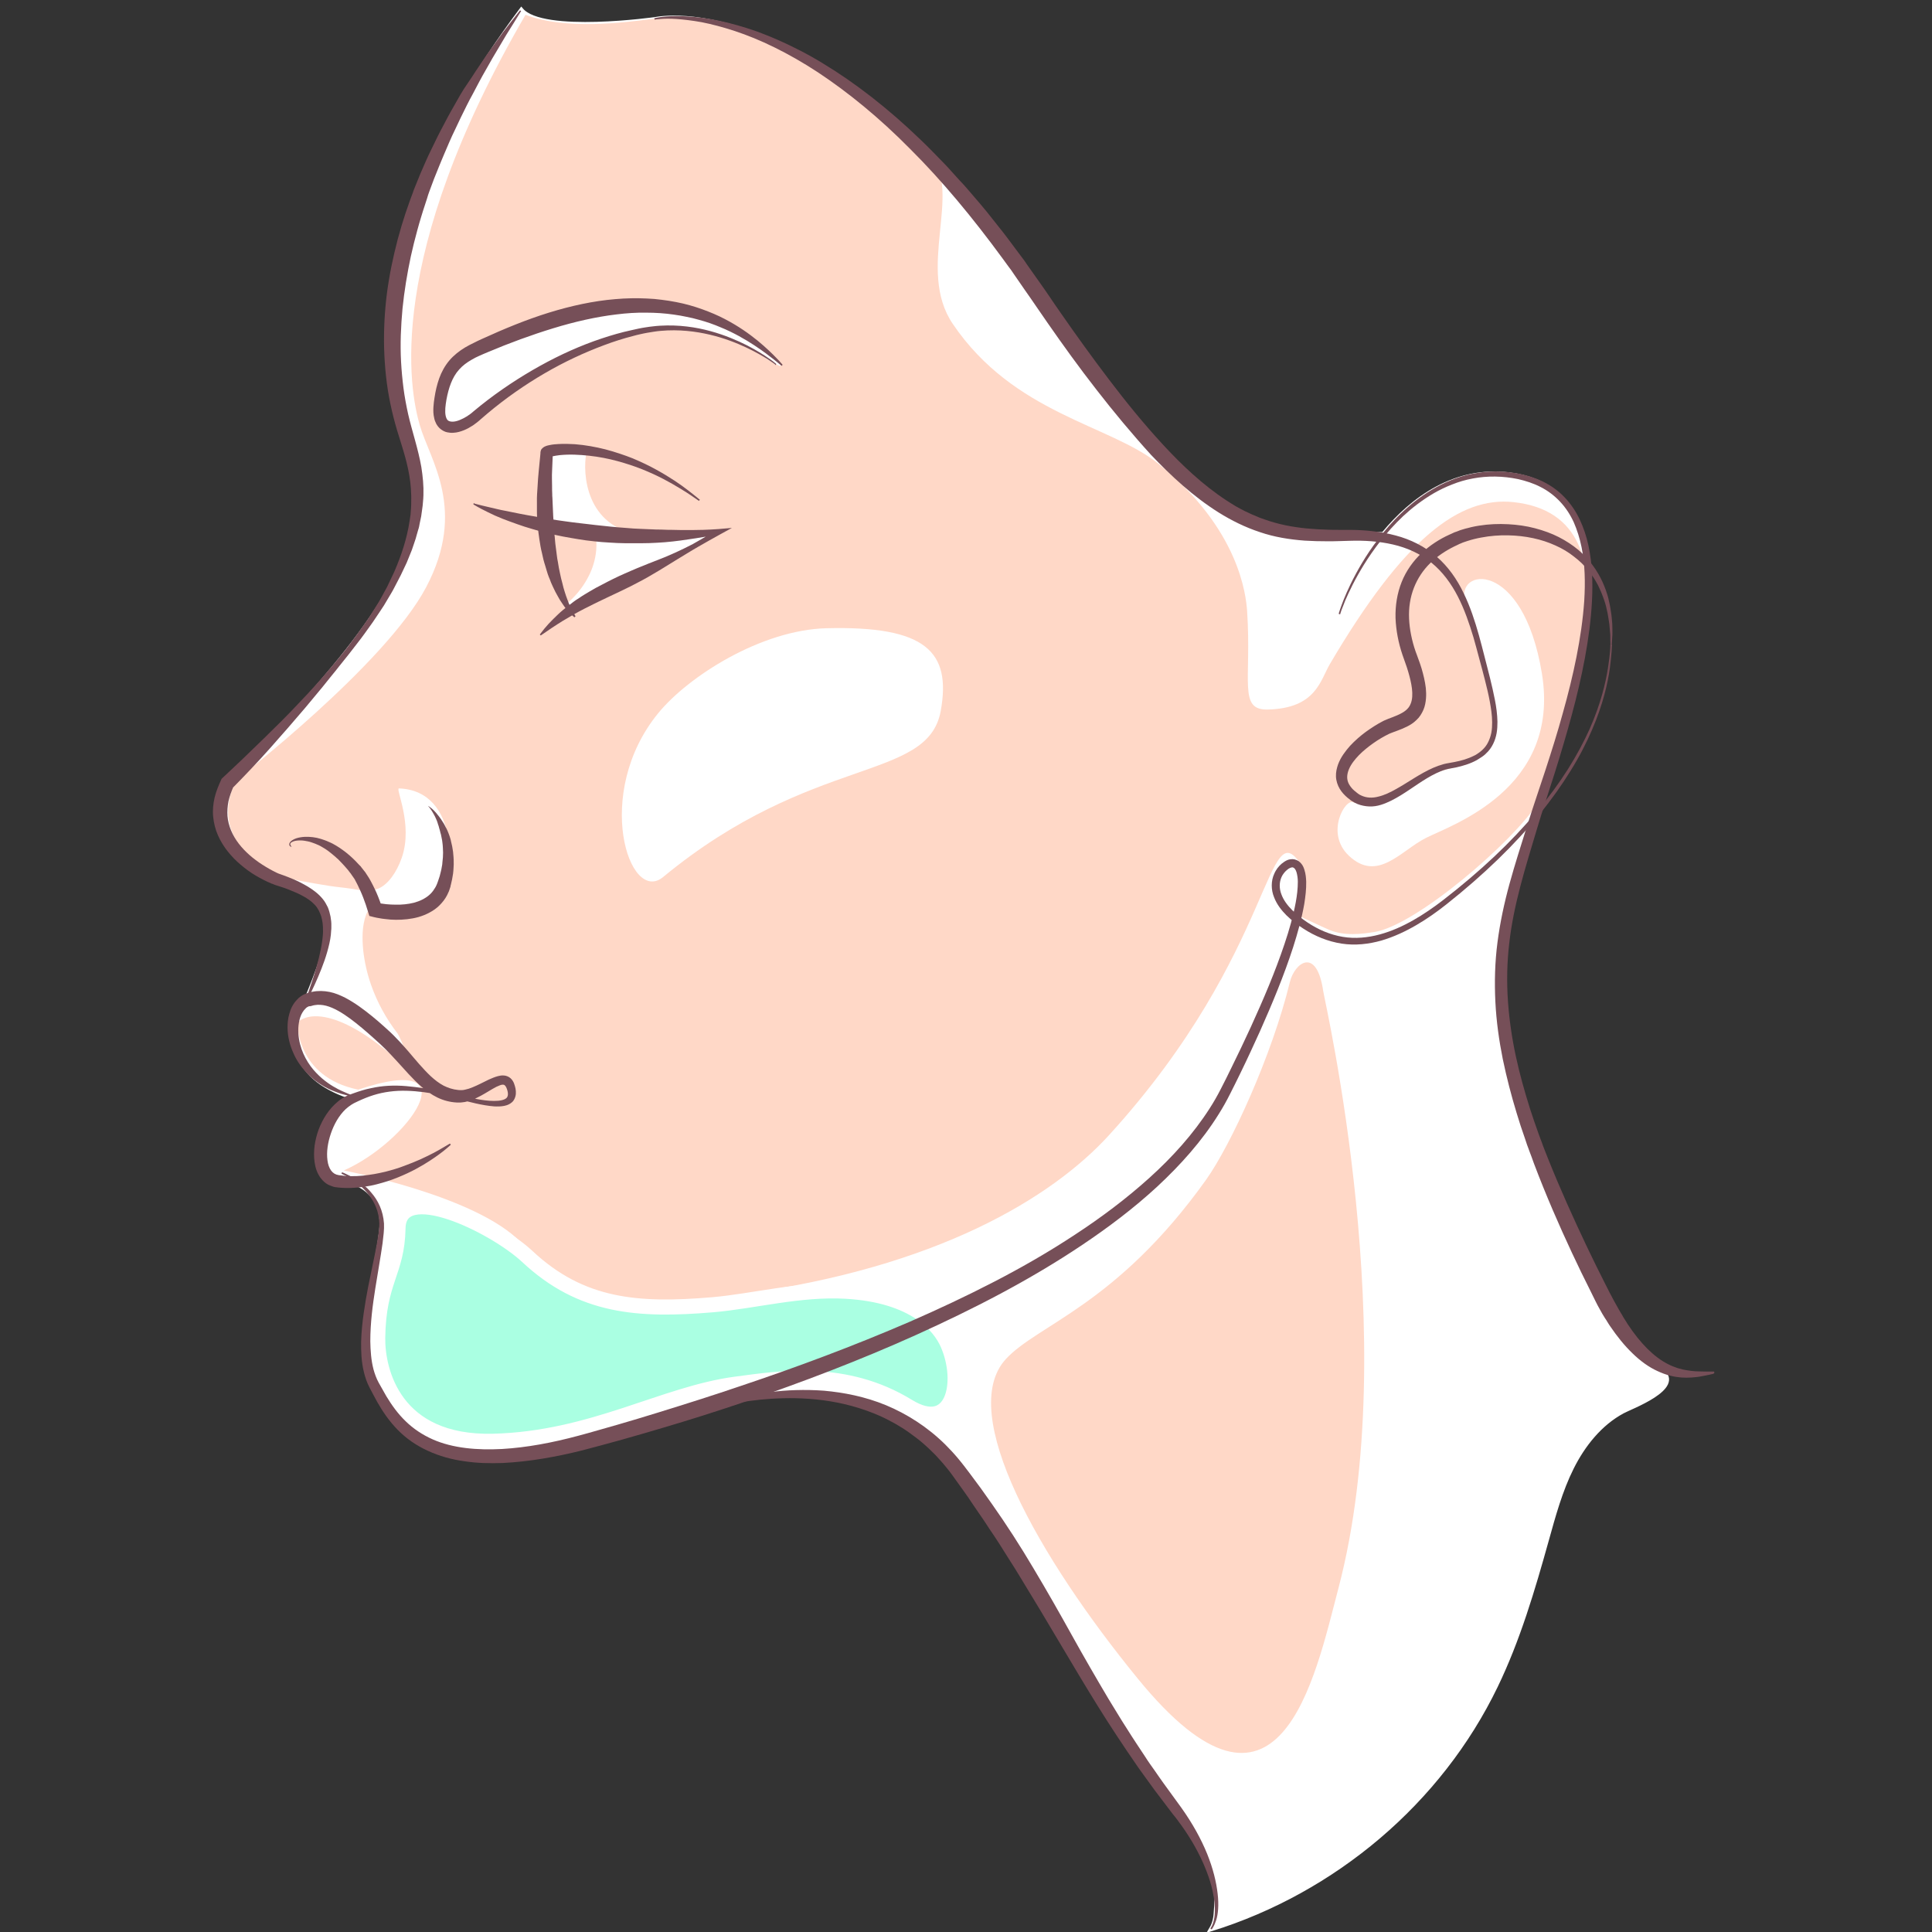 <?xml version="1.0" encoding="UTF-8"?>
<svg xmlns="http://www.w3.org/2000/svg" xmlns:xlink="http://www.w3.org/1999/xlink" version="1.1" id="Layer_13" x="0px" y="0px" viewBox="0 0 1200 1200" xml:space="preserve">
<rect x="0" y="0" width="1200" height="1200" fill="#333333" stroke="none"/>
<g>
	<g>
		<path fill="#FFFFFF" stroke="#FFFFFF" stroke-width="2.549" stroke-miterlimit="10" d="M1032.1,851.3    c-27.7-21.4-31.2-36.3-37.5-47.3c-92.7-164-65.9-216.6-43-291.4c15.8-51.7,77.1-206.5-14-217.9c-33.7-4.2-60.1,14.8-78.4,37    l-22.7,0.2c-57.7,1.3-94.8-6.4-192.3-150.3C513.7-11,407.5,11.8,407.5,11.8s-70.5,10-83.7-5.7c-116,155.7-77.5,242.3-71.3,264.1    c6.3,21.9,15.2,46.5-10.3,94.8S141.1,485.8,141.1,485.8c-17.9,36.7,23.7,57.2,31.8,59.9c24.4,8.1,29.9,15.5,30.3,29.9    c0.4,15-10.9,39.7-12.6,44.3c0,0-28.4,44.8,29.9,62.3c-28.7,13.4-26.8,52.7-3.2,51.7c0,0,22.2,4.6,19.5,30.1    c-2.7,25.5-17.4,71.6-4.5,95.7c13,24.1,32.2,62.6,135.5,34l65.3-17.4c0,0,103.8-41.1,161.9,36.7c34.1,45.7,62.1,95.4,91.1,144.4    c14.1,23.8,27.7,49.1,45.5,70.2c15.7,18.6,26,36.4,23.5,60.7c-0.1,1.5-0.4,5.9-2.9,10c76.5-23.8,142.1-79,176.9-151.1    c13.9-28.8,23-59.7,31.6-90.5c4.3-15.4,8.5-30.9,15.6-45.1s17.6-27.4,31.6-34.9C1012.5,874.1,1045.9,862,1032.1,851.3z"></path>
		<path fill="#FFD8C7" d="M688.8,705.1C793.9,589.8,786,500.9,809,538.5c1.8,2.9,0.6,14.3-2.6,30.2c6.4,2.9,12.7,6,19.1,8.8    c9.7,4.1,20.5,2.6,28.1,1.4c26.1-4.1,86.7-56.5,101.3-79.9c15.8-51.7,69.2-178-14.7-187.1c-33.7-3.7-68.3,22.6-114.1,100.4    c-6.1,10.3-8.6,27.6-38.5,28.4c-18.7,0.5-10.1-17.7-13-61.2c-0.7-9.6-4.7-50.9-55-91.4c-30.1-24.3-89.8-30.8-127.8-86.9    c-23-33.9,6.2-81.9-13.9-104.6c-30.1-33.9-110.2-93.1-171.6-85c-19.9,2.6-54.8,7.1-79.9-2.4c-88.1,151.5-71.9,233.3-65.7,254.8    c6.3,21.9,29.5,52.4,4,100.7c-25.5,48.3-118.1,119.8-118.1,119.8c-17.9,36.7,18.1,56.4,26.2,59.1c10.2,3.4,20.9,4.8,31.5,6.6    c4.9,0.8,9.6,1.1,14.5,1.9c5.3,0.9,11,1.9,16.2-0.2c5.7-2.3,11.3-9.7,14.6-19.3c7.1-20.7-4.2-43-1.8-42.9    c38.1,1.4,34.5,55.7,25.3,64.2c-17.5,16.1-36.2,9.8-40.9,10.4c-1.2,0.2-2.4,0.5-3.3,1.3c-0.7,0.7-1.2,1.6-1.5,2.6    c-2.6,6.9-2.5,14.9-1.8,22.1c0.8,7.2,2.4,14.3,4.8,21.2c3.8,11,9.5,21.3,16.6,30.5c1,1.3,13.9,27.8-5.1,12.1    c-41.4-34.2-56.5-20.4-57.1-18.7c0,0-1.1,33.4,37.7,41.4c72-24.3,30.8,32.8-9,50.2c0,0,81.7,15.4,109.9,44.5    c20.9,21.6-78.1,18.3-84.1,65.6c-3.8,30.3,20.1,80.6,126.2,48.1c30.9-9.5,47.5-74.8,95.9-81.5    C581.8,787.2,653.1,744.2,688.8,705.1z"></path>
		<path fill="#FFD8C7" d="M831.4,986.2c40.3-153.5-8.4-363-9.5-370.5c-4.1-28.1-17.9-17.8-20.8-5.5c-11,45.2-36.5,100.8-52,122.6    c-55.7,78-104.6,89.8-124.4,111.4c-30.6,33.5,20.6,123.2,81.9,198.3C794.7,1150.6,816.5,1043,831.4,986.2z"></path>
	</g>
	<path fill="#AAFFE2" stroke="#FFFFFF" stroke-width="9.372" stroke-miterlimit="10" d="M234.6,830.9   c-0.3,20.7,10.2,65.8,71.7,64.3s105.9-29.6,150.9-35.5c27.2-3.6,67.7-10.2,106.8,13.8c28.2,17.3,35-15,24.7-38.6   c-5-11.5-20.6-30.5-63.4-32.9c-28.6-1.6-57.1,6.2-82.6,8.4c-46.2,3.9-81.6,1.5-115.2-30c-20.5-19.1-79.9-48.2-80.3-17.4   C246.7,790.4,235.1,795.3,234.6,830.9z"></path>
	<path fill="#FFFFFF" d="M840.6,498.4c-4.8-2.9-17.8,18.9-2.8,33.1c17.8,16.8,32.2-3.1,47.8-11c15.6-8,83.9-30.2,72.1-102.2   s-54.5-65.6-47.5-44.3c7,21.3,16.9,58,17.5,65.6c0.6,7.6,6.9,29.9-21.1,36.3c-25.8,5.9-21.8,8.7-34.8,16.7   C858.8,500.6,852.7,501.6,840.6,498.4z"></path>
	<path fill="#FFFFFF" d="M280.1,266c-8.5-1.5-10.4-13,0.4-39.9c17.2-13.4,73.1-37.6,117.7-37.8c44.6-0.2,72.6,23.8,83.3,34.6   c7.6,7.7,0.8,3.4-4,0.8c-4.9-2.5-35.9-30.3-85.8-16.8C318.5,226.8,293.5,268.4,280.1,266z"></path>
	<path fill="#FFFFFF" d="M352.3,374.7c0,0,21.2-16.4,17.8-42.1c-8.1-2.3-31.6-7-31.6-7l1.3-44c0,0,10.5-2.9,24.4-0.4   c-2.5,13.2-0.3,45.9,33.5,51c18.5-0.6,46-0.4,46-0.4s-35,22.1-47.4,26.8c-12.3,4.7-41.4,21.2-41.4,21.2L352.3,374.7z"></path>
	<g>
		<g>
			<path fill="#764F58" d="M1064.2,853.3c0,0-0.8,0.2-2.2,0.5c-1.5,0.3-3.7,0.8-6.6,1.3c-2.9,0.4-6.6,0.8-11.1,0.5     c-2.2-0.2-4.6-0.5-7.1-1.2c-2.5-0.6-5.1-1.6-7.7-2.8c-5.3-2.4-10.6-6.2-15.5-11c-5-4.8-9.6-10.5-14-17c-0.5-0.8-1.1-1.6-1.6-2.5     c-0.5-0.8-1-1.7-1.6-2.5c-1.1-1.7-2.1-3.5-3.1-5.3c-1-1.8-2-3.6-2.9-5.5c-0.9-1.9-1.9-3.8-2.8-5.7c-1.9-3.8-3.8-7.7-5.8-11.7     c-1.9-4-3.9-8.2-5.9-12.4c-7.9-16.9-16-35.4-23.6-55.5c-0.9-2.5-1.8-5.1-2.8-7.6c-0.5-1.3-0.9-2.6-1.4-3.8     c-0.4-1.3-0.9-2.6-1.3-3.9c-0.9-2.6-1.8-5.2-2.7-7.9c-0.8-2.7-1.7-5.3-2.5-8c-3.3-10.8-6.2-22-8.6-33.5     c-2.3-11.5-4-23.4-4.6-35.6c-0.6-12.1-0.3-24.5,1.3-36.8c1.6-12.3,4.2-24.5,7.5-36.5c3.3-12,7.1-23.8,10.8-35.6     c3.7-11.9,7.8-23.6,11.6-35.3c3.8-11.7,7.5-23.4,10.7-35.1c3.3-11.7,6.2-23.4,8.5-35c2.3-11.6,4-23.2,4.8-34.7     c0.7-11.4,0.5-22.8-1.7-33.5c-1.1-5.3-2.7-10.5-4.8-15.3c-2.2-4.8-5.1-9.2-8.6-12.9c-3.5-3.7-7.6-6.8-12-9     c-4.4-2.3-9.2-3.8-13.9-4.9c-9.6-2-19.2-2.1-28.2-0.4c-4.5,0.8-8.8,2.1-12.8,3.7c-4.1,1.6-7.9,3.4-11.5,5.5     c-7.2,4.2-13.5,9.1-19,14.2c-10.9,10.3-18.6,21-24.3,30.1c-5.7,9.2-9.3,16.9-11.6,22.2c-1.1,2.7-1.9,4.7-2.4,6.1     c-0.5,1.4-0.7,2.1-0.7,2.1l-0.1,0.5l-0.9-0.3l0.1-0.5c0,0,0.2-0.7,0.7-2.2c0.5-1.4,1.2-3.5,2.3-6.2c2.2-5.4,5.7-13.2,11.3-22.6     c2.8-4.7,6.1-9.7,10.1-14.9c4-5.2,8.6-10.7,14.1-15.9c5.5-5.3,11.8-10.4,19.2-14.8c3.7-2.2,7.6-4.2,11.8-5.9     c4.2-1.7,8.6-3.1,13.3-4c9.3-1.9,19.4-2,29.4,0c5,1,10.1,2.6,14.9,5c4.8,2.4,9.3,5.6,13.1,9.6c3.8,4,7,8.7,9.4,13.8     c2.4,5.1,4.2,10.5,5.4,16.1c2.4,11.2,2.8,22.9,2.2,34.6c-0.6,11.7-2.2,23.5-4.4,35.4c-2.2,11.8-5,23.7-8.2,35.5     c-3.2,11.8-6.7,23.6-10.4,35.4c-3.7,11.8-7.7,23.5-11.2,35.3c-7.1,23.7-14.6,47.3-17.2,71.1c-1.4,11.9-1.6,23.8-0.8,35.5     c0.8,11.7,2.5,23.2,4.9,34.4c2.4,11.2,5.5,22.1,8.8,32.6c0.9,2.6,1.7,5.2,2.6,7.8c0.9,2.6,1.8,5.1,2.7,7.7     c0.5,1.3,0.9,2.5,1.4,3.8c0.5,1.3,1,2.5,1.4,3.8c1,2.5,1.9,5,2.9,7.4c7.8,19.6,16.1,37.8,24,54.5c2,4.1,4,8.2,5.9,12.2     c2,4,3.9,7.8,5.8,11.6c1.9,3.8,3.7,7.3,5.6,10.8c1,1.7,1.9,3.4,2.8,5c0.5,0.8,0.9,1.6,1.4,2.4c0.5,0.8,1,1.6,1.4,2.4     c7.5,12.5,15.9,22,24.5,27.4c4.3,2.7,8.5,4.3,12.4,5.2c1.9,0.4,3.8,0.7,5.5,0.9c1.7,0.2,3.3,0.3,4.7,0.3c2.9,0.1,5.1,0.1,6.6,0.1     c1.5,0,2.3,0,2.3,0l0.5,0l0.1,0.9L1064.2,853.3z"></path>
		</g>
		<g>
			<path fill="#764F58" d="M190.2,620.3c1.1-3.4,2.3-6.7,3.4-10.1c1.1-3.3,2.2-6.7,3.1-10.1c1-3.4,1.8-6.8,2.5-10.2     c0.7-3.4,1.2-6.8,1.4-10.1c0.1-0.8,0-1.7,0-2.5c0-0.4,0-0.9,0-1.2l-0.1-1.3c0-0.4-0.1-0.9-0.1-1.3l-0.2-1.2     c-0.1-0.8-0.3-1.6-0.5-2.3c-0.1-0.8-0.5-1.5-0.7-2.2c-0.3-0.7-0.6-1.4-0.9-2.1c-0.7-1.3-1.5-2.6-2.6-3.7c-2-2.2-4.7-4.1-7.6-5.6     c-2.9-1.6-6-2.8-9.2-4.1c-1.6-0.6-3.2-1.2-4.9-1.7l-2.5-0.8l-0.6-0.2l-0.7-0.3c-0.5-0.2-0.9-0.4-1.4-0.5c-3.5-1.5-6.8-3.2-10-5.1     c-3.2-1.9-6.2-4.1-9.1-6.6c-2.9-2.4-5.6-5.2-8-8.2c-2.4-3-4.5-6.4-6.1-10c-1.6-3.6-2.6-7.6-3-11.6c-0.4-4,0-8,0.9-11.9     c0.9-3.8,2.4-7.4,4-10.9l0.3-0.7l0.5-0.5l12.2-11.5l12.1-11.7c2-1.9,4-3.9,6-5.9c2-2,4-3.9,6-5.9l5.9-6l5.8-6.1     c7.8-8.1,15.2-16.5,22.4-25.1l5.3-6.5c1.8-2.2,3.4-4.4,5.1-6.7c3.4-4.4,6.6-9.1,9.8-13.6c1.5-2.3,3-4.7,4.5-7.1     c0.7-1.2,1.5-2.4,2.2-3.5l2-3.6l2-3.7l1-1.8l0.9-1.9c1.2-2.5,2.4-5.1,3.6-7.6c4.4-10.1,7.9-20.8,9.5-31.5l0.6-4l0.3-4.1     c0-0.7,0.1-1.3,0.1-2l0-2c0-1.3,0.1-2.7,0-4c-0.1-5.4-0.8-10.7-1.9-16c-1.1-5.3-2.6-10.5-4.3-15.9l-2.5-8.1     c-0.8-2.7-1.6-5.5-2.3-8.3c-1.4-5.6-2.6-11.2-3.5-16.9c-0.9-5.7-1.5-11.4-1.9-17.2c-0.8-11.5-0.6-23,0.4-34.4     c1-11.4,3-22.8,5.6-33.9c2.6-11.2,5.9-22.1,9.8-32.8l1.5-4l0.7-2l0.8-2l3.2-7.9c1.1-2.6,2.3-5.2,3.4-7.8c1.2-2.6,2.3-5.2,3.6-7.7     l3.7-7.6c1.2-2.5,2.6-5,3.9-7.5c1.3-2.5,2.6-5,4-7.5l4.2-7.4l2.1-3.7l2.2-3.6L293,48c1.5-2.4,3.1-4.7,4.7-7.1l4.7-7     c3.3-4.6,6.6-9.2,9.9-13.7c3.4-4.5,6.9-8.9,10.4-13.4l0.3-0.4l0.7,0.5l-0.3,0.4c-3,4.8-5.9,9.6-8.9,14.3l-8.6,14.5     c-2.7,4.9-5.6,9.7-8.2,14.6l-3.9,7.4l-2,3.7l-1.9,3.7l-3.7,7.5c-0.6,1.2-1.2,2.5-1.8,3.8l-1.8,3.8c-1.2,2.5-2.4,5-3.5,7.6     l-3.3,7.7c-1.1,2.5-2.1,5.1-3.2,7.7c-1,2.6-2.1,5.1-3.1,7.7l-2.9,7.8l-0.7,2l-0.6,2l-1.3,4c-0.9,2.6-1.7,5.3-2.5,7.9     c-0.8,2.7-1.6,5.3-2.3,8l-2.1,8c-0.7,2.7-1.2,5.4-1.9,8.1c-2.3,10.8-4.1,21.7-5.2,32.6c-1,10.9-1.5,21.9-0.9,32.9     c0.3,5.5,0.8,10.9,1.5,16.4c0.7,5.4,1.7,10.8,2.9,16.2c2.4,10.6,6.2,21.4,8.2,32.9c0.9,5.8,1.5,11.6,1.3,17.5     c0,1.5-0.2,2.9-0.3,4.4l-0.2,2.2c-0.1,0.7-0.2,1.4-0.3,2.2l-0.6,4.3l-0.9,4.3l-0.4,2.1c-0.1,0.7-0.4,1.4-0.6,2.1l-1.2,4.2     c-0.3,1.4-0.9,2.7-1.3,4.1l-1.4,4.1c-1.1,2.7-2.2,5.3-3.2,7.9l-3.7,7.8c-1.3,2.5-2.6,5-3.9,7.5l-1,1.9l-1.1,1.9l-2.2,3.7     l-2.2,3.7c-0.8,1.2-1.6,2.4-2.3,3.5c-1.6,2.3-3.1,4.7-4.7,7c-3.3,4.6-6.5,9.2-10,13.6l-5.2,6.7l-5.3,6.6l-2.6,3.3l-2.7,3.3     l-5.3,6.6l-5.4,6.5c-1.8,2.2-3.6,4.3-5.4,6.5c-7.3,8.6-14.7,17.1-22.2,25.5l-5.7,6.3l-5.8,6.2c-3.9,4.1-7.8,8.2-11.8,12.2     l0.9-1.2c-1.3,3-2.4,6-3.1,9.1c-0.6,3.1-0.8,6.2-0.6,9.2c0.5,6.1,3.1,12,7,17.1c2,2.6,4.2,4.9,6.7,7.1c2.5,2.2,5.2,4.2,8,6     c2.8,1.8,5.8,3.5,8.7,4.9c0.4,0.2,0.8,0.4,1.1,0.5l0.5,0.2l0.6,0.2l2.5,0.9c1.7,0.6,3.4,1.3,5.1,2c0.8,0.3,1.7,0.7,2.5,1.1     c0.8,0.4,1.7,0.7,2.5,1.2c1.7,0.9,3.3,1.7,4.9,2.7c3.2,2,6.4,4.3,9,7.5c1.3,1.5,2.3,3.4,3.2,5.2c0.4,0.9,0.7,1.9,1,2.9     c0.2,1,0.5,1.9,0.7,2.9c0.1,1,0.3,1.9,0.4,2.9l0.1,1.5c0,0.5,0,0.9,0,1.3l0,1.3c0,0.6,0,1-0.1,1.5c-0.1,1-0.1,1.9-0.2,2.8     c-0.4,3.7-1.3,7.3-2.3,10.8c-1,3.5-2.2,6.9-3.5,10.2c-1.3,3.3-2.7,6.6-4.2,9.9c-1.5,3.2-3,6.4-4.6,9.6l-0.2,0.4l-0.8-0.3     L190.2,620.3z"></path>
		</g>
		<g>
			<path fill="#764F58" d="M279.7,711.3c0,0-0.4,0.3-1,0.9c-0.7,0.6-1.7,1.5-3.1,2.6c-2.8,2.2-7,5.3-12.7,8.7     c-2.9,1.7-6.1,3.5-9.8,5.2c-3.6,1.7-7.7,3.4-12.2,4.9c-4.5,1.4-9.3,2.8-14.6,3.5c-5.3,0.8-11,1.1-17,0.4l-0.4-0.1l-0.3,0     c-0.2,0-0.3,0-0.6-0.1c-0.5-0.1-1.1-0.2-1.5-0.4c-0.9-0.3-1.8-0.7-2.7-1.1c-1.7-0.9-3.2-2.3-4.4-3.8c-2.4-3.1-3.5-6.6-4-10.1     c-0.5-3.5-0.4-6.9,0-10.3c0.5-3.4,1.3-6.7,2.5-10c2.5-6.5,6.3-12.8,12.2-17.6c1.5-1.2,3.1-2.3,4.8-3.1c0.4-0.2,0.9-0.4,1.3-0.6     c0.2-0.1,0.4-0.2,0.7-0.3l0.6-0.2c0.8-0.3,1.6-0.6,2.5-0.9c3.4-1.2,6.8-2.3,10.4-3c3.6-0.8,7.2-1.3,10.9-1.5     c3.7-0.2,7.4-0.1,11,0.2c7.3,0.6,14.6,1.9,21.9,3.3c7.3,1.4,14.5,3.3,21.8,4.7c3.6,0.7,7.3,1.2,10.8,1.2c1.8,0,3.5-0.1,5.1-0.5     c1.6-0.4,2.8-1.1,3.2-2c0.5-0.9,0.5-2.3,0.1-3.8c-0.2-0.8-0.5-1.6-0.8-2.2c-0.3-0.6-0.7-1.1-1-1.3c-0.3-0.2-0.6-0.3-1.1-0.3     c-0.5,0-1.1,0.1-1.8,0.4c-1.4,0.5-3,1.3-4.5,2.2c-3.1,1.8-6.3,3.9-9.9,5.6c-1.8,0.9-3.7,1.7-5.8,2.2c-1,0.3-2.1,0.5-3.3,0.6     c-0.6,0.1-1.2,0.1-1.7,0.1l-0.2,0l-0.3,0l-0.3,0l-0.7,0c-4.2-0.2-8.4-1.3-12.1-3.1c-3.7-1.8-7-4.2-9.9-6.7     c-5.8-5.1-10.5-10.7-15.2-15.8c-2.3-2.6-4.7-5-7-7.4c-2.4-2.4-4.7-4.5-7.3-6.8c-4.9-4.4-9.9-8.7-14.8-12.3     c-4.9-3.6-10-6.7-14.9-8c-2.4-0.6-4.8-0.8-7.1-0.4c-0.6,0.1-1.2,0.2-1.7,0.4c-0.3,0.1-0.6,0.2-0.9,0.2l-0.2,0.1l-0.1,0     c0,0-0.2,0.1,0,0L192,625c-0.2,0.1-0.2,0.1-0.3,0.1c-0.1,0-0.1,0-0.2,0.1c-0.2,0.1-0.4,0.2-0.6,0.3c-0.4,0.2-0.7,0.5-1.1,0.9     c-1.4,1.3-2.6,3.3-3.3,5.4c-0.7,2.1-1.1,4.5-1.2,6.7c-0.2,4.6,0.6,9.1,2,13.1c1.4,4,3.4,7.6,5.6,10.6c2.2,3,4.7,5.5,7.1,7.6     c4.8,4.1,9.4,6.5,12.5,7.9c1.6,0.7,2.8,1.2,3.7,1.6c0.8,0.3,1.3,0.5,1.3,0.5l0.4,0.2l-0.2,0.8l-0.4-0.1c0,0-0.5-0.1-1.4-0.3     c-0.9-0.2-2.2-0.5-3.9-1c-3.4-1.1-8.4-2.8-14.1-6.7c-2.8-1.9-5.8-4.4-8.5-7.5c-2.8-3.1-5.4-6.9-7.3-11.4c-2-4.5-3.4-9.6-3.5-15.3     c0-2.8,0.2-5.8,1.1-8.8c0.8-3,2.2-6.1,4.8-8.8c0.6-0.7,1.3-1.3,2.1-1.9c0.4-0.3,0.8-0.5,1.2-0.8c0.2-0.1,0.5-0.3,0.7-0.4     c0.3-0.1,0.5-0.3,0.7-0.3l0.5-0.2l0.7-0.3c0.4-0.1,0.8-0.3,1.2-0.4c0.8-0.3,1.6-0.5,2.5-0.6c3.4-0.7,7.1-0.6,10.6,0.1     c3.5,0.7,6.7,2.1,9.7,3.6c3,1.6,5.9,3.4,8.6,5.3c5.5,3.9,10.7,8.2,15.8,12.8c2.5,2.2,5.2,4.7,7.6,7.3c2.5,2.5,4.8,5.2,7.2,7.9     c4.6,5.4,9.1,10.9,14,15.5c2.5,2.3,5.1,4.3,7.9,5.8c2.8,1.4,5.8,2.4,9,2.7l1.2,0.1c0.3,0,0.7,0,1,0c0.7,0,1.4-0.1,2.2-0.3     c1.5-0.3,3.1-0.8,4.7-1.5c3.2-1.3,6.4-3,9.9-4.7c1.8-0.8,3.6-1.6,5.8-2.2c1.1-0.3,2.3-0.5,3.7-0.4c1.4,0.1,3,0.7,4.1,1.7     c1.1,1,1.8,2.2,2.2,3.3c0.4,1.1,0.7,2.1,0.9,3.1c0.2,1.1,0.3,2.2,0.2,3.4c-0.1,1.2-0.5,2.5-1.2,3.7c-0.7,1.2-1.8,2-2.9,2.6     c-1.1,0.6-2.2,0.9-3.2,1.1c-2.1,0.4-4.1,0.4-6.1,0.3c-3.9-0.3-7.7-1-11.3-1.8c-3.7-0.8-7.3-1.8-10.9-2.7     c-3.6-0.9-7.2-1.7-10.8-2.5c-7.2-1.5-14.4-2.5-21.5-2.7c-7.1-0.2-14.1,0.7-20.5,2.7c-3.2,1-6.4,2.3-9.4,3.7     c-0.7,0.3-1.5,0.7-2.3,1.1l-0.6,0.3l-0.5,0.3c-0.3,0.2-0.6,0.4-1,0.6c-1.2,0.8-2.4,1.7-3.5,2.7c-4.3,4.1-7.3,9.6-9.2,15.2     c-1.9,5.6-2.8,11.4-2.1,16.6c0.3,2.5,1.1,4.8,2.3,6.4c1.2,1.6,2.7,2.5,4.7,2.8c5.1,0.8,10.3,0.8,15.1,0.3c2.4-0.3,4.8-0.6,7.1-1     c2.3-0.4,4.5-0.9,6.7-1.4c4.3-1.1,8.3-2.3,11.9-3.7c3.6-1.3,6.9-2.7,9.9-4c5.9-2.7,10.4-5.1,13.4-6.9c1.5-0.9,2.7-1.6,3.4-2     c0.8-0.5,1.2-0.7,1.2-0.7l0.4-0.2l0.5,0.7L279.7,711.3z"></path>
		</g>
		<g>
			<path fill="#764F58" d="M181.1,526.1l-0.6-0.3c-0.2-0.1-0.4-0.2-0.5-0.4c-0.3-0.3-0.4-0.9-0.3-1.4c0.3-1,1.1-1.6,1.8-2.1     c1.5-1,3.2-1.5,4.9-1.8c3.4-0.6,7-0.4,10.4,0.3c1.7,0.4,3.4,0.9,5,1.5c0.8,0.3,1.6,0.6,2.4,1c0.8,0.3,1.6,0.7,2.4,1.1     c1.5,0.8,3,1.7,4.5,2.7c0.7,0.5,1.4,1,2.1,1.5c0.7,0.5,1.4,1,2.1,1.6c1.4,1.1,2.6,2.2,3.9,3.4c1.2,1.2,2.5,2.4,3.6,3.7l0.9,0.9     l0.2,0.2l0.1,0.1l0,0l0,0c0.1,0.1-0.1-0.2,0.2,0.2l0,0.1l0.4,0.5l1.5,1.9l0.8,1c0.2,0.3,0.5,0.8,0.7,1.1l1.5,2.3     c0.2,0.4,0.5,0.8,0.7,1.2l0.6,1.1l1.2,2.3c0.8,1.5,1.5,3.1,2.2,4.6c0.7,1.6,1.3,3.1,1.9,4.7c0.6,1.6,1.2,3.2,1.7,4.9l-3.4-3.3     l1.3,0.3l1.5,0.2c1,0.1,2,0.3,3,0.4c2,0.2,4,0.3,5.9,0.3c3.9,0.1,7.8-0.3,11.4-1.2c1.8-0.5,3.5-1.1,5.1-1.9     c1.6-0.8,3-1.7,4.3-2.8c1.3-1.1,2.4-2.4,3.3-3.9c0.3-0.3,0.4-0.8,0.7-1.1c0.2-0.4,0.4-0.8,0.6-1.2l0.5-1.2l0.5-1.4     c0.3-1,0.7-2,1-3l0.7-2.8c0.3-0.9,0.4-1.9,0.6-2.9c0.2-1,0.4-2,0.4-3c0.1-1,0.2-2,0.3-3l0.1-3c-0.1-2-0.1-4-0.4-6.1     c-0.1-0.5-0.1-1-0.2-1.5l-0.3-1.5l-0.3-1.5c-0.1-0.5-0.2-1-0.4-1.5c-0.2-1-0.5-2-0.8-3l-0.4-1.5c-0.2-0.5-0.4-1-0.5-1.5l-0.5-1.5     l-0.6-1.4c-0.4-1-0.9-1.9-1.4-2.8c-1-1.8-2.1-3.6-3.6-5.2c1.9,1.1,3.5,2.6,5,4.3c0.7,0.8,1.4,1.7,2.1,2.6l1,1.4l0.9,1.4     c0.3,0.5,0.6,0.9,0.9,1.4l0.8,1.5c0.2,0.5,0.5,1,0.8,1.5l0.7,1.5c0.2,0.5,0.4,1,0.6,1.5l0.6,1.6l0.5,1.6c0.2,0.5,0.3,1.1,0.4,1.6     c0.6,2.2,1,4.4,1.3,6.6l0.3,3.4c0.1,1.1,0.1,2.3,0.1,3.4c0.1,1.1-0.1,2.3-0.1,3.4c-0.1,1.1-0.1,2.3-0.3,3.5l-0.6,3.5     c-0.2,1.1-0.5,2.1-0.7,3.1l-0.2,0.8l-0.1,0.4l0,0.2l0,0.1l0,0l-0.1,0.2l-0.6,1.8c-0.2,0.6-0.4,1.2-0.7,1.7     c-0.3,0.6-0.5,1.2-0.8,1.7c-1.2,2.3-2.8,4.3-4.6,6.1c-1.8,1.8-3.9,3.3-6.2,4.5c-2.2,1.2-4.5,2.1-6.9,2.8c-4.7,1.3-9.4,1.7-14,1.7     c-2.3,0-4.6-0.2-6.9-0.5c-1.1-0.1-2.3-0.3-3.4-0.5l-1.7-0.3c-0.6-0.1-1.1-0.2-1.8-0.4l-2.7-0.7l-0.8-2.6     c-0.4-1.4-0.9-2.9-1.4-4.4c-0.5-1.5-1.1-2.9-1.6-4.4c-0.6-1.4-1.1-2.9-1.8-4.3l-1-2.1l-0.5-1.1c-0.2-0.3-0.3-0.6-0.5-1l-1-1.9     c-0.2-0.3-0.3-0.6-0.5-1l-0.7-1l-1.4-2l-0.3-0.5l0-0.1c0.3,0.4,0.1,0.1,0.1,0.2l0,0l0,0l-0.1-0.1l-0.2-0.2l-0.7-0.9     c-0.9-1.3-2-2.4-3-3.6c-1-1.1-2.1-2.3-3.2-3.4c-0.5-0.6-1.1-1.1-1.7-1.6c-0.6-0.5-1.1-1.1-1.7-1.5c-1.2-1-2.4-2-3.6-2.9     c-0.6-0.4-1.3-0.9-1.9-1.3c-0.6-0.4-1.3-0.8-2-1.2c-1.3-0.8-2.7-1.4-4.2-2c-1.4-0.5-2.9-1.1-4.4-1.4c-1.5-0.3-3-0.6-4.6-0.6     c-1.5,0-3.1,0.1-4.5,0.6c-0.7,0.3-1.4,0.6-1.8,1.2c-0.1,0.3-0.2,0.6,0,1c0.1,0.2,0.2,0.3,0.3,0.5L181.1,526.1z"></path>
		</g>
		<g>
			<path fill="#764F58" d="M356.9,383.5c0,0-0.2-0.1-0.5-0.4c-0.3-0.3-0.8-0.7-1.4-1.2c-0.3-0.3-0.6-0.6-0.9-0.9     c-0.3-0.4-0.7-0.8-1.1-1.2c-0.8-0.8-1.6-1.9-2.5-3.1c-0.9-1.2-1.7-2.6-2.7-4c-0.9-1.5-1.8-3.2-2.8-5c-0.4-0.9-0.9-1.9-1.4-2.9     c-0.4-1-1-2-1.4-3.1c-0.4-1.1-0.8-2.2-1.3-3.3c-0.4-1.1-0.9-2.3-1.2-3.5c-0.4-1.2-0.7-2.4-1.1-3.7c-0.4-1.3-0.8-2.5-1.1-3.8     c-0.3-1.3-0.6-2.7-0.9-4c-0.3-1.4-0.7-2.7-0.9-4.2c-0.5-2.8-0.9-5.7-1.3-8.7c-0.3-3-0.5-6-0.8-9.2c-0.1-1.6-0.1-3.1-0.1-4.7     c0-1.6,0-3.2,0-4.8c-0.1-3.2,0.2-6.4,0.4-9.7c0.3-6.5,1.1-13,1.7-19.6l0.1-1.2l0-0.2l0-0.1c-0.2,0.8,0.2-1.2,0.2-1l0-0.1     c0,0.1,0.1-0.3,0.2-0.5c0.1-0.3,0.3-0.5,0.5-0.7c0.2-0.2,0.5-0.5,0.5-0.5c0.3-0.2,0.7-0.5,0.8-0.6c0.2-0.1,0.4-0.2,0.6-0.3     c0.7-0.3,1.2-0.5,1.7-0.6c0.5-0.1,1-0.2,1.4-0.3c1.9-0.4,3.6-0.5,5.3-0.6c3.4-0.2,6.8-0.1,10.1,0.1c6.6,0.5,13,1.7,19,3.2     c6,1.6,11.7,3.5,17,5.6c5.2,2.2,10.1,4.5,14.4,6.9c8.6,4.7,15.4,9.4,19.9,12.9c2.3,1.7,4,3.2,5.2,4.1c1.2,1,1.8,1.5,1.8,1.5     l0.4,0.3l-0.6,0.7l-0.4-0.3c0,0-0.7-0.5-1.9-1.3c-1.2-0.9-3.1-2.1-5.5-3.7c-4.8-3-11.7-7.3-20.4-11.3c-4.4-2-9.2-4-14.4-5.7     c-5.2-1.7-10.8-3.3-16.6-4.4c-5.8-1.1-11.9-1.8-18.1-2c-3.1-0.1-6.2,0-9.2,0.3c-1.5,0.2-3,0.4-4.3,0.7c-0.3,0.1-0.6,0.2-0.9,0.3     c-0.3,0.1-0.5,0.2-0.6,0.2c0,0,0,0,0.1,0c0,0,0.2-0.1,0.3-0.2c0,0,0.2-0.2,0.4-0.4c0.2-0.2,0.3-0.4,0.4-0.6     c0.1-0.2,0.2-0.5,0.2-0.4l0,0.1c-0.1,0.2,0.4-1.7,0.2-0.9l0,0.1l0,0.2l-0.1,1.2c-0.1,3.2-0.3,6.4-0.4,9.6c-0.2,3.2,0,6.4,0,9.5     c0,1.6,0,3.1,0.1,4.7c0,0.8,0,1.6,0.1,2.3c0,0.8,0.1,1.5,0.1,2.3c0.2,3.1,0.2,6.1,0.4,9.1c0.2,3,0.4,5.9,0.5,8.7     c0.3,2.8,0.6,5.6,0.8,8.3c0.3,2.7,0.7,5.3,1,7.8c0.1,1.3,0.4,2.5,0.6,3.7c0.2,1.2,0.4,2.4,0.6,3.6c0.2,1.2,0.5,2.3,0.7,3.4     c0.2,1.1,0.5,2.2,0.7,3.2c0.5,2.1,1.1,4,1.5,5.9c0.5,1.8,1.1,3.5,1.6,5.1c0.6,1.5,1.1,3,1.6,4.3c1.1,2.6,2,4.5,2.8,5.8     c0.4,0.7,0.7,1.1,0.9,1.5c0.2,0.3,0.3,0.5,0.3,0.5l0.3,0.4l-0.6,0.6L356.9,383.5z"></path>
		</g>
		<g>
			<path fill="#764F58" d="M294.7,312.8c3.1,0.8,6.2,1.6,9.4,2.3c1.6,0.4,3.1,0.7,4.7,1.1c1.6,0.4,3.1,0.7,4.7,1     c3.1,0.6,6.2,1.3,9.4,1.9c3.1,0.6,6.3,1.2,9.4,1.7c1.6,0.3,3.1,0.5,4.7,0.8c1.6,0.3,3.1,0.5,4.7,0.8c3.1,0.5,6.3,1,9.4,1.4     c3.1,0.5,6.3,0.8,9.4,1.2c3.2,0.3,6.3,0.8,9.4,1.1c3.1,0.4,6.3,0.6,9.4,1c3.2,0.3,6.3,0.6,9.5,0.8c3.2,0.3,6.3,0.5,9.5,0.6     c1.6,0.1,3.2,0.1,4.8,0.2c1.6,0,3.2,0.2,4.8,0.2c1.6,0,3.2,0,4.8,0.1c1.6,0.1,3.2,0.1,4.8,0.1c1.6,0,3.2,0.1,4.8,0.1l4.8,0     c3.2,0.1,6.4-0.1,9.6-0.1c1.6,0,3.2-0.2,4.8-0.2c1.6-0.1,3.2-0.2,4.8-0.3l8.3-0.7l-7.1,3.9c-2.4,1.3-4.7,2.6-7,3.9l-3.5,2     c-1.2,0.7-2.3,1.3-3.5,2c-2.3,1.3-4.6,2.7-6.9,4.1c-2.3,1.4-4.6,2.8-6.9,4.2c-4.6,2.8-9.1,5.7-13.8,8.4     c-4.6,2.8-9.4,5.3-14.1,7.7c-2.4,1.2-4.8,2.3-7.2,3.5l-7.2,3.4l-7.1,3.4c-2.4,1.2-4.7,2.3-7,3.5c-2.3,1.2-4.6,2.4-6.9,3.7     c-2.3,1.3-4.5,2.6-6.8,4c-2.2,1.4-4.5,2.8-6.7,4.3c-2.2,1.5-4.4,3-6.6,4.5l-0.4,0.3l-0.6-0.6l0.3-0.4c0.8-1.1,1.7-2.1,2.5-3.2     c0.9-1,1.8-2.1,2.7-3.1c1.9-2,3.8-3.9,5.8-5.8c2-1.9,4.1-3.6,6.3-5.3c1.1-0.8,2.2-1.6,3.3-2.5c1.1-0.8,2.2-1.6,3.4-2.3     c1.1-0.8,2.3-1.5,3.4-2.2c1.2-0.7,2.3-1.4,3.5-2.1c2.3-1.4,4.7-2.7,7.1-3.9c2.4-1.3,4.8-2.5,7.2-3.7c2.4-1.2,4.8-2.3,7.3-3.4     c2.4-1.1,4.9-2.1,7.4-3.2c2.5-1,4.9-2,7.4-3l7.4-2.9l3.7-1.5l3.7-1.6c2.4-1.1,4.9-2.2,7.3-3.4c1.2-0.6,2.4-1.2,3.6-1.8     c1.2-0.6,2.4-1.2,3.5-1.9c2.3-1.3,4.6-2.6,6.9-4c2.3-1.4,4.5-2.8,6.7-4.3l1.1,3.2c-3.2,0.5-6.4,1.1-9.6,1.7     c-3.2,0.5-6.4,1.1-9.6,1.5l-4.8,0.7c-1.6,0.2-3.2,0.4-4.9,0.6c-3.2,0.4-6.5,0.6-9.8,0.8c-3.3,0.2-6.5,0.3-9.8,0.3     c-3.3,0-6.5,0-9.8,0c-3.3,0-6.5-0.2-9.8-0.4c-3.3-0.2-6.5-0.4-9.8-0.8c-3.3-0.3-6.5-0.8-9.7-1.3c-3.2-0.5-6.4-1.1-9.7-1.7     c-1.6-0.3-3.2-0.7-4.8-1c-1.6-0.4-3.2-0.7-4.8-1.1c-3.2-0.8-6.3-1.6-9.5-2.6c-3.1-0.9-6.3-1.9-9.3-3c-3.1-1.1-6.1-2.2-9.2-3.4     c-1.5-0.6-3-1.3-4.5-1.9c-1.5-0.7-3-1.4-4.4-2.1c-2.9-1.4-5.8-2.9-8.6-4.6l-0.4-0.3l0.3-0.8L294.7,312.8z"></path>
		</g>
		<g>
			<path fill="#764F58" d="M1000.3,401c0,0,0-1.2-0.1-3.4c0-0.6,0-1.2,0-1.9c0-0.7,0-1.5-0.1-2.3c-0.1-1.6-0.3-3.5-0.5-5.6     c-0.6-4.2-1.3-9.5-3.3-15.3c-0.5-1.5-1.1-2.9-1.7-4.5c-0.6-1.5-1.4-3-2.1-4.6c-0.4-0.8-0.9-1.5-1.3-2.3c-0.5-0.8-0.9-1.6-1.4-2.3     c-1.1-1.5-2.1-3.1-3.4-4.6c-2.4-3.1-5.4-5.9-8.8-8.5c-3.4-2.7-7.2-5-11.5-6.9c-8.5-3.9-18.6-6.1-29.5-6.3     c-5.4-0.1-11,0.3-16.7,1.4c-1.4,0.2-2.8,0.6-4.2,0.9c-1.4,0.4-2.8,0.7-4.2,1.2c-0.7,0.2-1.4,0.5-2.1,0.7c-0.7,0.2-1.3,0.5-2,0.8     l-1,0.4l-1,0.5c-0.7,0.3-1.5,0.7-2.1,1c-5.3,2.6-10.5,6-14.9,10.3c-4.4,4.3-7.9,9.5-10.2,15.4c-2.3,5.9-3.3,12.4-3,19.1     c0.3,6.7,1.7,13.6,4,20.3c0.6,1.7,1.3,3.4,1.9,5.2c0.3,0.9,0.7,1.8,1,2.8c0.3,0.9,0.6,1.9,0.9,2.8c1.1,3.8,2.1,7.8,2.6,12     c0.2,2.1,0.3,4.3,0.1,6.6c-0.2,2.3-0.6,4.7-1.6,7c-1,2.3-2.4,4.6-4.3,6.3c-1.8,1.8-3.9,3.1-5.9,4.1c-2,1-4,1.8-5.9,2.5l-2.7,1     c-0.4,0.2-1,0.4-1.3,0.5c-0.4,0.2-0.7,0.3-1.2,0.5c-3.3,1.6-6.7,3.6-9.8,5.8c-1.6,1.1-3.1,2.3-4.6,3.5c-1.5,1.2-2.9,2.5-4.3,3.9     c-2.6,2.7-5,5.7-6.3,8.9c-1.3,3.2-1.5,6.3,0.1,9.2c0.8,1.4,1.9,2.8,3.3,4c0.2,0.2,0,0,0.1,0.1l0.3,0.2l0.6,0.5l0.6,0.5     c0.2,0.2,0.4,0.2,0.5,0.4l1,0.7l1.2,0.6c3.2,1.5,6.8,1.7,10.6,0.7c3.8-0.9,7.5-2.7,11.2-4.8c7.4-4.1,14.5-9.4,22.9-13.1     c2.1-0.9,4.3-1.7,6.5-2.3c1.1-0.3,2.3-0.5,3.4-0.7l3.3-0.6c4.2-0.8,8.4-2,12.1-3.9c1-0.4,1.8-1,2.7-1.6c0.8-0.6,1.7-1.2,2.4-1.9     c1.5-1.4,2.8-3,3.7-4.9c0.9-1.8,1.6-3.8,2-5.9c0.4-2.1,0.5-4.3,0.5-6.4c0-4.4-0.7-8.8-1.5-13.2c-0.8-4.4-1.9-8.8-3-13.2     c-1.1-4.4-2.3-8.8-3.5-13.2c-1.2-4.4-2.3-8.8-3.6-13.2c-2.6-8.7-5.6-17.4-9.7-25.4c-4.1-8-9.5-15.4-16.4-21     c-6.9-5.6-15.2-9.3-23.9-11.3c-8.7-2-17.8-2.6-26.8-2.3l-3.4,0.1l-3.5,0.1c-2.3,0.1-4.7,0.1-7,0.1c-4.7,0-9.4-0.1-14.1-0.4     c-9.4-0.7-18.9-2.2-27.9-5.3c-9.1-3-17.6-7.2-25.6-12.2c-15.9-10-29.5-22.7-41.9-35.7C703,269.4,691.7,255.8,681,242     c-10.7-13.7-20.7-27.6-30.3-41.4c-2.4-3.4-4.7-6.9-7.1-10.3c-1.2-1.7-2.3-3.4-3.5-5.1c-1.2-1.7-2.3-3.3-3.5-5     c-2.3-3.4-4.6-6.7-6.9-10l-1.7-2.5l-1.8-2.4c-1.2-1.6-2.3-3.2-3.5-4.8c-18.6-25.4-37.7-48.4-57.2-67.8     c-19.3-19.6-38.9-35.5-57.5-47.8c-18.6-12.2-36.3-20.6-51.5-25.6c-7.6-2.5-14.5-4.3-20.6-5.5c-6.1-1.1-11.4-1.7-15.7-2     c-4.3-0.3-7.6-0.2-9.8,0c-1.1,0.1-1.9,0.2-2.5,0.2c-0.5,0.1-0.8,0.1-0.8,0.1l-0.5,0.1l-0.2-0.9l0.5-0.1c0,0,1.2-0.3,3.4-0.6     c2.2-0.3,5.6-0.6,10-0.6c4.4,0,9.8,0.3,16.1,1.1c6.3,0.8,13.5,2.3,21.3,4.5c4,1.1,8,2.4,12.3,3.9c2.1,0.8,4.3,1.6,6.5,2.5     c2.2,0.8,4.4,1.9,6.7,2.8c9,4,18.6,8.8,28.3,14.8c19.5,11.8,40,27.6,60.1,47c5.1,4.8,10,10,15.1,15.2l1.9,2l1.8,2     c1.2,1.4,2.5,2.7,3.7,4.1c1.2,1.4,2.5,2.7,3.8,4.1c1.3,1.4,2.5,2.8,3.7,4.2c4.9,5.7,10,11.5,14.7,17.6c2.4,3,4.9,6.1,7.3,9.2     c2.4,3.2,4.8,6.3,7.2,9.6c1.2,1.6,2.4,3.2,3.6,4.8l1.8,2.4l1.7,2.5c2.3,3.3,4.7,6.6,7,9.9c1.2,1.7,2.4,3.4,3.6,5.1     c1.2,1.7,2.3,3.4,3.5,5.1c2.3,3.4,4.6,6.8,7,10.2c9.5,13.7,19.4,27.4,29.8,41.1c10.4,13.7,21.4,27.3,33.4,40.3     c11.9,12.9,24.9,25.2,39.7,34.9c1.8,1.2,3.7,2.3,5.6,3.5c1.9,1.1,3.9,2.1,5.8,3.1l3,1.4l1.5,0.7l1.5,0.6l3,1.3l3.1,1.1     c8.3,3,17,4.7,26,5.6c4.5,0.4,9,0.7,13.5,0.8c2.3,0.1,4.5,0.1,6.8,0.1l3.5,0l3.5,0c9.4,0.1,18.9,1,28.2,3.5     c4.6,1.2,9.1,2.9,13.4,5.1c4.3,2.2,8.3,4.9,12,8c7.3,6.3,12.8,14.3,16.8,22.7c4.1,8.4,7,17.3,9.5,26.2c1.2,4.4,2.4,8.9,3.5,13.3     c1.1,4.4,2.3,8.8,3.4,13.3c1.1,4.4,2.1,8.9,3,13.4c0.9,4.5,1.5,9.1,1.6,13.7c0,2.3-0.1,4.7-0.5,7c-0.4,2.3-1.1,4.6-2.2,6.8     c-1.1,2.2-2.5,4.2-4.3,5.8c-0.8,0.9-1.8,1.6-2.8,2.3c-1,0.6-2,1.3-3,1.9c-4.2,2.3-8.6,3.6-13.1,4.6l-3.3,0.6     c-1.1,0.2-2,0.4-3.1,0.7c-2,0.6-3.9,1.4-5.8,2.3c-7.7,3.7-14.5,9.1-22,13.7c-3.8,2.3-7.8,4.5-12.3,5.9c-2.3,0.7-4.7,1.1-7.2,1     c-2.5-0.1-5-0.6-7.3-1.5l-1.7-0.8c-0.6-0.3-1.1-0.6-1.7-1c-0.3-0.2-0.6-0.3-0.8-0.5l-0.6-0.5l-0.6-0.5l-0.3-0.2     c-0.1,0-0.4-0.4-0.5-0.4c-1.8-1.5-3.6-3.4-4.9-5.6c-1.3-2.2-2.2-4.9-2.3-7.6c-0.1-2.7,0.5-5.2,1.3-7.5c1.7-4.6,4.6-8.3,7.5-11.6     c3-3.2,6.3-6.1,9.7-8.6c3.5-2.5,7-4.8,10.9-6.8c0.5-0.2,1-0.5,1.6-0.7c0.6-0.3,1-0.4,1.4-0.6l2.9-1.1c1.8-0.7,3.5-1.4,5-2.2     c3.1-1.6,5.1-3.5,6.1-6.1c1.1-2.6,1.2-6,0.8-9.4c-0.4-3.4-1.3-7-2.3-10.4c-0.3-0.9-0.5-1.7-0.8-2.6c-0.3-0.8-0.6-1.7-0.9-2.6     c-0.6-1.8-1.3-3.6-1.9-5.4c-2.5-7.4-4-15.1-4.3-22.8c-0.2-7.7,1-15.4,3.8-22.4c2.8-7,7.2-13.1,12.4-18c2.6-2.4,5.4-4.6,8.3-6.5     c2.9-1.9,5.8-3.5,8.9-4.9c0.8-0.4,1.5-0.6,2.2-1l1.1-0.5l1.2-0.4c0.8-0.3,1.6-0.6,2.3-0.9c0.8-0.2,1.6-0.5,2.3-0.7     c0.8-0.3,1.6-0.4,2.3-0.6c0.8-0.2,1.6-0.4,2.3-0.6c1.6-0.3,3.1-0.7,4.7-0.9c6.2-1,12.2-1.2,18.1-0.9c5.8,0.3,11.4,1.1,16.7,2.5     c5.3,1.4,10.3,3.2,14.8,5.5c4.5,2.3,8.6,5,12.2,8c3.5,3,6.6,6.3,9,9.7c5,6.8,7.8,13.8,9.5,20c0.4,1.6,0.7,3.1,1,4.5     c0.3,1.5,0.5,2.9,0.7,4.2c0.1,0.7,0.2,1.3,0.3,2c0.1,0.6,0.1,1.3,0.2,1.9c0.1,1.2,0.2,2.4,0.3,3.5c0.1,2.2,0.1,4.1,0.1,5.8     c0,0.8,0,1.6-0.1,2.3c0,0.7-0.1,1.3-0.1,1.9c-0.1,2.2-0.2,3.4-0.2,3.4l0,0.5l-0.9,0L1000.3,401z"></path>
		</g>
		<g>
			<path fill="#764F58" d="M212.9,728.3c0,0,1.2,0.4,3.3,1.5c2.1,1.1,5.3,2.8,9,5.7c1.8,1.5,3.8,3.2,5.6,5.5     c1.9,2.2,3.7,4.9,5.1,8.1c1.4,3.2,2.3,6.8,2.6,10.8c0.2,4-0.4,8.1-0.9,12.4c-1.2,8.5-2.9,17.9-4.5,28     c-1.6,10.1-3.1,21.2-3.1,32.8c0.1,5.8,0.5,11.8,2,17.5c0.8,2.9,1.8,5.6,3.2,8.2c1.6,2.9,3.2,5.7,4.8,8.5     c3.4,5.6,7.2,10.9,12,15.5c4.7,4.6,10.4,8.4,16.7,11.2c6.3,2.8,13.3,4.5,20.6,5.4c7.3,0.9,14.8,1,22.5,0.6     c15.4-0.9,31.3-3.9,47.3-8.2c8-2.1,16.2-4.6,24.5-6.9c8.3-2.4,16.6-4.9,25-7.5c16.8-5.2,34-10.6,51.3-16.5     c34.7-11.6,70.1-24.8,105.3-40c17.6-7.7,35.1-15.9,52.3-24.8c17.2-8.9,34.1-18.6,50.3-29.3c16.2-10.6,31.8-22.3,46.1-35.2     c14.3-12.9,27.2-27.2,37.4-43.1c2.6-4,4.9-8.1,7-12.2c2.2-4.2,4.3-8.5,6.4-12.8c4.2-8.5,8.3-17.1,12.2-25.6     c7.8-17.1,15.1-34.2,20.9-51.5c2.9-8.6,5.4-17.3,7-25.9c0.8-4.3,1.3-8.7,1.3-12.8c0-2.1-0.3-4.1-0.8-5.9c-0.3-0.9-0.6-1.6-1-2.1     c-0.4-0.5-0.8-0.8-1.2-0.9c-0.8-0.3-2.5,0.4-3.8,1.6c-0.7,0.6-1.4,1.3-1.9,2c-0.6,0.7-1,1.5-1.4,2.3c-1.5,3.3-1.5,7.2-0.1,10.8     c1.3,3.6,3.8,6.9,6.6,9.7c2.8,2.9,6.1,5.4,9.5,7.7c6.7,4.5,14.2,7.7,22,9c7.7,1.3,15.6,0.5,23-1.5c7.4-2,14.4-5.2,20.9-8.9     c6.5-3.7,12.7-8,18.4-12.4c23.2-17.9,42.7-36.4,57.9-54.6c7.6-9.1,14.2-18.1,19.7-26.8c5.5-8.7,9.9-17.1,13.4-24.8     c6.9-15.6,10-28.8,11.4-37.8c0.7-4.5,1.1-8,1.3-10.4c0.2-2.4,0.2-3.6,0.2-3.6l0-0.5l1,0l0,0.5c0,0-0.1,1.2-0.2,3.6     c-0.2,2.4-0.5,5.9-1.1,10.4c-1.3,9.1-4.2,22.4-11.1,38.3c-3.4,7.9-7.7,16.4-13.2,25.2c-5.4,8.8-11.9,18-19.5,27.3     c-15.1,18.6-34.6,37.5-57.7,55.8c-5.8,4.6-12,9-18.7,12.9c-6.7,3.9-13.9,7.3-21.7,9.6c-7.8,2.2-16.3,3.2-24.7,1.9     c-8.4-1.3-16.6-4.6-23.9-9.4c-3.6-2.3-7.1-5-10.3-8.1c-3.2-3.2-6.1-6.9-7.8-11.4c-0.9-2.2-1.4-4.7-1.4-7.2c0-2.5,0.5-5.1,1.6-7.4     c0.5-1.2,1.2-2.3,1.9-3.3c0.8-1.1,1.6-1.9,2.6-2.8c1-0.8,2.1-1.6,3.4-2.2c0.7-0.3,1.4-0.5,2.2-0.6c0.8-0.1,1.7-0.1,2.5,0.1     c0.9,0.2,1.7,0.6,2.4,1c0.7,0.5,1.3,1.1,1.8,1.7c1,1.2,1.5,2.5,1.9,3.8c0.8,2.5,1,4.9,1.1,7.3c0.1,4.8-0.5,9.4-1.2,13.9     c-1.6,9.1-4.1,18-6.9,26.8c-5.7,17.6-12.9,34.9-20.6,52.2c-3.9,8.6-7.9,17.3-12.1,25.9c-2.1,4.3-4.2,8.6-6.4,12.9     c-2.2,4.4-4.6,8.7-7.2,12.8c-10.4,16.7-23.7,31.5-38.1,44.9c-14.5,13.4-30.3,25.3-46.7,36.3c-32.8,22-68,40-103.2,55.9     c-35.3,15.9-70.9,29.4-105.7,41.3c-17.4,5.9-34.7,11.4-51.7,16.4c-8.5,2.5-16.9,5-25.2,7.3c-4.2,1.2-8.3,2.3-12.4,3.4     c-4.1,1.1-8.2,2.2-12.4,3.3c-16.5,4.1-33,7-49.2,7.8c-8.1,0.3-16.2,0.1-24-1.1c-7.9-1.1-15.5-3.2-22.6-6.5     c-7.1-3.2-13.5-7.7-18.7-13c-5.2-5.3-9.3-11.3-12.7-17.3c-1.7-3-3.2-6-4.7-8.8c-1.7-3.2-2.8-6.5-3.6-9.8     c-1.6-6.6-1.8-13-1.7-19.1c0.2-6.1,0.8-12,1.6-17.5c0.8-5.6,1.7-10.9,2.7-16c2-10.2,4.1-19.4,5.6-27.8c0.7-4.2,1.4-8.1,1.4-11.8     c-0.1-3.6-0.8-7-2-10c-1.2-3-2.7-5.5-4.4-7.7c-1.7-2.2-3.4-4-5.1-5.5c-3.4-3-6.4-4.8-8.4-6c-2.1-1.1-3.2-1.6-3.2-1.6l-0.4-0.2     l0.3-0.9L212.9,728.3z"></path>
		</g>
		<g>
			<path fill="#764F58" d="M481.4,226.3c0,0-1.5-1.2-4.5-3.1c-3-1.9-7.5-4.6-13.5-7.4c-6-2.8-13.5-5.8-22.4-7.9     c-8.9-2.1-19.3-3.4-30.5-2.4c-1.4,0.1-2.8,0.3-4.2,0.5c-1.4,0.2-2.8,0.5-4.3,0.7c-1.4,0.2-2.9,0.6-4.4,0.9     c-1.5,0.3-2.9,0.7-4.4,1.1c-5.9,1.5-11.9,3.4-18,5.7c-12.1,4.5-24.6,10.3-36.8,17.4c-12.2,7.1-24.3,15.5-35.6,25     c-1.4,1.2-2.8,2.4-4.2,3.6c-1.5,1.4-3.1,2.6-4.8,3.8c-1.7,1.1-3.6,2.2-5.6,3c-2,0.8-4.2,1.5-6.6,1.6c-1.2,0.1-2.5,0-3.9-0.3     c-1.4-0.3-2.7-1-3.9-1.9c-1.2-0.9-2.1-2.1-2.8-3.3c-0.6-1.2-1.1-2.4-1.3-3.6c-0.6-2.4-0.6-4.6-0.5-6.7c0.1-2.1,0.4-4.2,0.7-6.1     c0.6-4,1.5-7.9,2.9-11.9c1.4-3.9,3.5-7.8,6.3-11.1c2.8-3.3,6.3-6,9.8-8.1c1.8-1,3.5-2,5.3-2.8l2.6-1.3l2.6-1.2     c13.8-6.3,27.6-12,41.5-16.3c13.9-4.3,27.8-7.3,41.2-8.4c6.7-0.6,13.3-0.7,19.6-0.4c3.2,0.1,6.3,0.4,9.3,0.8c3,0.4,6,0.8,8.9,1.4     c5.8,1.1,11.3,2.7,16.3,4.5c5,1.8,9.7,3.8,13.9,6c8.5,4.4,15.2,9.2,20.5,13.5c5.2,4.3,9,8,11.5,10.6c1.3,1.3,2.2,2.3,2.8,3     c0.6,0.7,0.9,1,0.9,1l0.3,0.4l-0.6,0.6l-0.4-0.3c0,0-0.4-0.3-1.1-0.9c-0.7-0.6-1.8-1.5-3.2-2.6c-2.8-2.2-6.9-5.4-12.4-9     c-2.7-1.8-5.9-3.7-9.3-5.6c-3.5-1.9-7.3-3.8-11.5-5.5c-4.2-1.8-8.7-3.4-13.6-4.7c-2.4-0.7-4.9-1.3-7.5-1.8c-2.6-0.6-5.3-1-8-1.4     c-5.5-0.8-11.2-1.2-17.2-1.2c-6-0.1-12.1,0.3-18.5,1.1c-12.6,1.5-25.8,4.5-39.2,8.6c-13.4,4.1-27.1,9.1-40.8,14.9l-2.6,1.1     l-2.5,1.1c-1.6,0.7-3.2,1.5-4.7,2.4c-3,1.7-5.7,3.7-7.8,6.1c-4.4,4.8-6.6,11.7-7.9,18.7c-0.3,1.9-0.6,3.6-0.7,5.3     c-0.1,1.7-0.1,3.3,0.2,4.7c0.3,1.4,0.8,2.4,1.4,2.9c0.6,0.5,1.6,0.8,2.9,0.8c1.3,0,2.9-0.4,4.4-1c1.5-0.6,3-1.4,4.5-2.3     c1.4-0.9,2.8-1.9,4.1-3.1c1.5-1.2,2.9-2.4,4.4-3.6c11.9-9.5,24.4-17.7,37-24.7c6.3-3.5,12.7-6.7,19-9.5c6.3-2.8,12.7-5.3,19-7.4     c6.3-2.1,12.5-3.9,18.6-5.2c1.5-0.3,3.1-0.7,4.5-1c1.5-0.3,3-0.6,4.5-0.8c1.5-0.2,3-0.5,4.5-0.6c1.5-0.2,2.9-0.3,4.4-0.4     c11.7-0.7,22.3,0.9,31.4,3.4c9.1,2.5,16.6,5.8,22.6,8.8c6,3.1,10.4,5.9,13.4,8c3,2,4.4,3.3,4.4,3.3l0.4,0.3l-0.6,0.7L481.4,226.3     z"></path>
		</g>
		<g>
			<path fill="#764F58" d="M433.1,876.4c0,0,1.8-0.8,5.4-2.1c3.5-1.3,8.7-3.1,15.5-4.9c6.8-1.8,15.1-3.6,24.9-4.8     c9.7-1.2,20.9-1.7,33-0.8c12.1,1.1,25.3,3.6,38.4,9c13,5.4,25.9,13.6,36.9,24.5c2.7,2.7,5.4,5.6,7.9,8.6c1.3,1.5,2.5,3.1,3.7,4.6     c1.2,1.5,2.3,3.1,3.5,4.6c2.3,3.1,4.6,6.2,6.9,9.3c2.3,3.2,4.5,6.4,6.8,9.6c9.1,12.9,17.8,26.4,25.9,40.1     c8.2,13.7,16.1,27.6,23.7,41.3c7.6,13.7,15.3,27,22.9,39.8c3.9,6.3,7.6,12.6,11.5,18.6c3.8,6.1,7.7,11.9,11.4,17.5     c1.8,2.9,3.8,5.6,5.7,8.3c1.9,2.7,3.7,5.4,5.6,8c3.8,5.2,7.4,10.2,10.9,15c7.1,9.9,12.5,19.8,16.2,28.9     c3.7,9.2,5.7,17.6,6.5,24.7c0.4,3.5,0.5,6.7,0.3,9.5c-0.2,2.8-0.6,5.1-1.2,6.9c-0.6,1.8-1.2,3.2-1.7,4.1     c-0.5,0.9-0.8,1.3-0.8,1.3l-0.3,0.4l-0.8-0.5l0.2-0.4c0,0,0.2-0.4,0.7-1.2c0.4-0.8,0.9-2.1,1.3-3.9c0.8-3.5,0.9-9-0.4-15.7     c-1.2-6.7-3.9-14.7-8-23.2c-2.1-4.3-4.5-8.7-7.4-13.2c-1.4-2.2-2.9-4.5-4.6-6.8c-0.8-1.1-1.7-2.2-2.5-3.4     c-0.8-1.1-1.8-2.3-2.7-3.4c-3.6-4.8-7.4-9.8-11.3-14.9c-1.9-2.6-3.8-5.3-5.8-8c-1.9-2.7-4-5.4-5.9-8.3     c-3.9-5.7-7.9-11.5-11.8-17.5c-4-6-7.9-12.2-11.9-18.6c-7.9-12.7-15.8-26-23.8-39.5c-8-13.5-16.1-27.1-24.4-40.6     c-2.1-3.4-4.1-6.8-6.3-10.1c-2.1-3.3-4.2-6.7-6.3-10c-2.1-3.3-4.3-6.6-6.5-9.8c-1.1-1.6-2.1-3.3-3.2-4.9     c-1.1-1.6-2.2-3.2-3.3-4.8c-2.2-3.2-4.4-6.4-6.5-9.6c-2.2-3.2-4.5-6.3-6.7-9.4c-1.1-1.5-2.2-3.1-3.3-4.6c-1.1-1.5-2.2-3-3.4-4.4     c-2.3-2.9-4.7-5.5-7.2-8.2c-2.5-2.5-5.1-5-7.8-7.3c-1.3-1.2-2.7-2.2-4.1-3.3c-1.4-1-2.8-2.1-4.2-3.1c-5.6-4-11.6-7.3-17.6-10.1     c-12.1-5.4-24.4-8.5-36-10c-11.6-1.5-22.4-1.5-32-0.9c-9.6,0.6-17.9,1.9-24.7,3.1c-6.8,1.3-12.1,2.6-15.7,3.6     c-3.6,1-5.4,1.6-5.4,1.6l-0.5,0.2l-0.3-0.9L433.1,876.4z"></path>
		</g>
	</g>
	<path fill="#FFFFFF" d="M408.8,443c18.6-22.8,63.9-51.8,104.7-52.8c61.4-1.5,77.5,14.4,70.8,51.4c-8.1,44.2-79.6,26.5-172.5,103.2   C390.7,562.1,368.2,492.7,408.8,443z"></path>
</g>
</svg>
